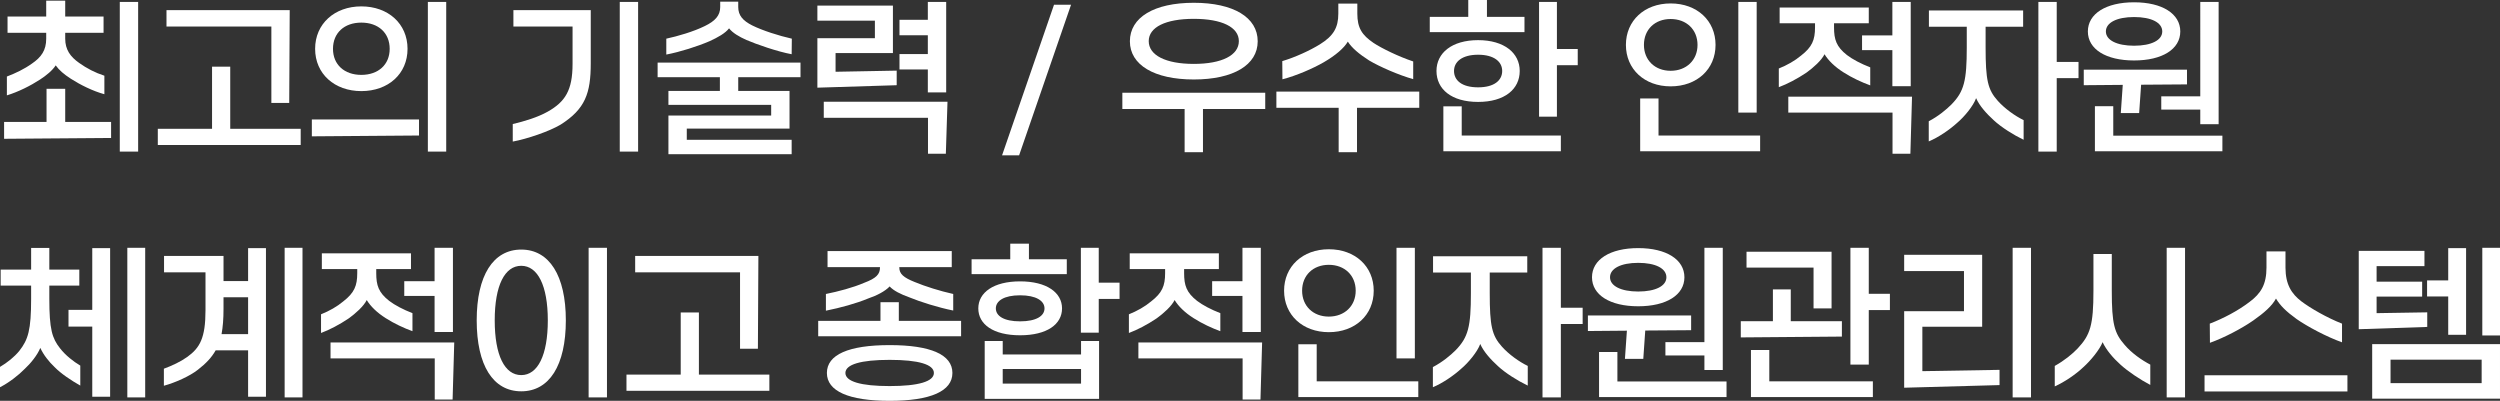 <?xml version="1.0" encoding="utf-8"?>
<!-- Generator: Adobe Illustrator 15.1.0, SVG Export Plug-In . SVG Version: 6.00 Build 0)  -->
<!DOCTYPE svg PUBLIC "-//W3C//DTD SVG 1.1//EN" "http://www.w3.org/Graphics/SVG/1.1/DTD/svg11.dtd">
<svg version="1.1" id="Layer_1" xmlns="http://www.w3.org/2000/svg" xmlns:xlink="http://www.w3.org/1999/xlink" x="0px" y="0px"
	 width="457.674px" height="73.379px" viewBox="0 0 457.674 73.379" enable-background="new 0 0 457.674 73.379"
	 xml:space="preserve">
<rect x="0" y="0" width="457.674" height="73.379" fill="#333333" stroke="none"/>
<g>
	<path fill="#FFFFFF" d="M11.939,16.259v6.06h8.399v2.94L0.75,25.409v-3.09h7.77v-6.06H11.939z M7.35,14.549
		c-1.74,1.14-4.02,2.28-6.09,2.91v-3.45c1.59-0.6,3.21-1.38,4.59-2.37c1.71-1.17,2.61-2.43,2.61-4.56V6H1.38V3.03h7.08V0.12h3.479
		v2.91h7.02V6h-7.02v1.08c0,2.01,0.93,3.3,2.55,4.44c1.38,0.99,2.94,1.8,4.62,2.34v3.39c-2.101-0.57-4.44-1.74-6.12-2.82
		c-1.35-0.87-2.16-1.59-2.79-2.46C9.6,12.899,8.46,13.829,7.35,14.549z M21.929,0.36h3.36v27.389h-3.36V0.36z"/>
	<path fill="#FFFFFF" d="M42.148,23.579h12.899v2.97H28.889v-2.97h9.93v-11.37h3.33V23.579z M49.679,18.839V4.86H30.479v-3h22.559
		l-0.09,16.979H49.679z"/>
	<path fill="#FFFFFF" d="M57.089,24.959v-3.09h19.62v2.939L57.089,24.959z M57.689,8.939c0-4.59,3.569-7.77,8.459-7.77
		c4.92,0,8.46,3.18,8.46,7.77s-3.54,7.74-8.46,7.74C61.259,16.679,57.689,13.529,57.689,8.939z M71.339,8.939
		c0-2.91-2.07-4.8-5.19-4.8c-3.119,0-5.189,1.89-5.189,4.8c0,2.88,2.07,4.77,5.189,4.77C69.269,13.709,71.339,11.819,71.339,8.939z
		 M78.328,27.749V0.36h3.36v27.389H78.328z"/>
	<path fill="#FFFFFF" d="M93.869,22.709c2.159-0.51,4.56-1.23,6.42-2.28c3.18-1.8,4.529-3.9,4.529-8.73V4.86H93.989v-3h14.159v9.75
		c0,5.49-1.021,8.34-5.49,11.189c-2.1,1.26-6.18,2.64-8.789,3.12V22.709z M113.458,27.749V0.36h3.36v27.389H113.458z"/>
	<path fill="#FFFFFF" d="M146.547,14.129h-11.399v2.52h9.39v6.899h-18.81v2.04h19.199v2.64h-22.559v-7.08h18.81v-1.95h-18.81v-2.55
		h9.42v-2.52h-11.4v-2.67h26.159V14.129z M129.928,7.529c-2.22,0.96-5.43,1.98-7.949,2.46V7.08c2.1-0.45,4.979-1.29,7.049-2.31
		c1.92-0.93,2.82-1.95,2.82-3.479V0.3h3.3v0.99c0,1.53,0.84,2.49,2.55,3.359c1.86,0.93,4.95,1.92,7.26,2.43l-0.03,2.85
		c-2.609-0.48-6.479-1.83-8.279-2.61c-1.35-0.6-2.52-1.29-3.18-2.13C132.777,6.09,131.428,6.839,129.928,7.529z"/>
	<path fill="#FFFFFF" d="M164.157,12.929v2.67l-14.519,0.45V6.99h10.529V3.78h-10.529V1.02h13.829v8.699h-10.5v3.42L164.157,12.929z
		 M150.809,18.629h22.648l-0.3,9.51h-3.27v-6.57h-19.079V18.629z M169.857,16.919v-4.2h-5.189v-2.82h5.189V6.45h-5.189V3.63h5.189
		V0.36h3.36v16.559H169.857z"/>
	<path fill="#FFFFFF" d="M183.447,28.438l9.51-27.569h3.119l-9.51,27.569H183.447z"/>
	<path fill="#FFFFFF" d="M231.626,16.979v2.97h-11.399v7.92h-3.359v-7.92h-11.4v-2.97H231.626z M206.848,7.56
		c0-4.38,4.439-7.05,11.699-7.05s11.699,2.67,11.699,7.05c0,4.32-4.439,6.99-11.699,6.99S206.848,11.879,206.848,7.56z
		 M210.297,7.529c0,2.58,3.09,4.17,8.25,4.17c5.159,0,8.249-1.59,8.249-4.17c0-2.55-3.09-4.08-8.249-4.08
		C213.387,3.45,210.297,4.979,210.297,7.529z"/>
	<path fill="#FFFFFF" d="M259.825,16.769v2.97h-11.399v8.13h-3.359v-8.13h-11.4v-2.97H259.825z M234.776,14.519l-0.03-3.33
		c2.4-0.72,5.01-1.92,6.87-3.06c2.52-1.56,3.39-3.09,3.39-5.64V0.66h3.48v1.83c0,2.61,0.84,3.93,2.97,5.37
		c1.439,0.96,4.56,2.49,7.26,3.39v3.24c-2.67-0.75-6.15-2.28-8.07-3.42c-1.83-1.17-3.18-2.31-3.899-3.45
		c-0.69,1.17-2.19,2.49-4.41,3.78C240.356,12.54,237.326,13.859,234.776,14.519z"/>
	<path fill="#FFFFFF" d="M279.085,3.09v2.79h-17.339V3.09h7.049V0h3.42v3.09H279.085z M262.976,12.989c0-3.27,2.79-5.64,7.62-5.64
		c4.8,0,7.619,2.37,7.619,5.64c0,3.33-2.76,5.67-7.619,5.67C265.705,18.659,262.976,16.319,262.976,12.989z M267.596,19.469v5.339
		h18.149v2.88h-21.51v-8.219H267.596z M266.186,12.989c0,1.71,1.41,3,4.41,3c2.97,0,4.409-1.29,4.409-3c0-1.68-1.47-2.97-4.409-2.97
		C267.655,10.02,266.186,11.31,266.186,12.989z M285.024,8.97h3.811v2.97h-3.811v9.419h-3.27V0.36h3.27V8.97z"/>
	<path fill="#FFFFFF" d="M297.655,8.22c0-4.44,3.39-7.59,8.189-7.59c4.83,0,8.22,3.15,8.22,7.59c0,4.439-3.39,7.589-8.22,7.589
		C301.045,15.809,297.655,12.659,297.655,8.22z M300.266,27.688v-9.659h3.359v6.779h18.6v2.88H300.266z M310.765,8.22
		c0-2.82-2.04-4.74-4.92-4.74s-4.89,1.92-4.89,4.74c0,2.79,2.01,4.74,4.89,4.74S310.765,11.009,310.765,8.22z M318.234,20.609V0.36
		h3.36v20.249H318.234z"/>
	<path fill="#FFFFFF" d="M330.715,13.289c-1.739,1.17-3.539,2.1-5.069,2.67V12.54c1.5-0.6,2.939-1.41,4.08-2.37
		c2.01-1.56,2.55-2.85,2.55-5.16V4.26h-6.479V1.38h16.319v2.88h-6.36v0.75c0,2.22,0.42,3.54,2.37,5.07
		c1.02,0.78,2.55,1.59,4.26,2.25v3.3c-1.5-0.54-3.33-1.38-4.92-2.4c-1.56-0.99-2.76-2.16-3.45-3.3
		C333.476,11.04,331.976,12.389,330.715,13.289z M327.386,17.699h22.648l-0.3,10.439h-3.27v-7.53h-19.079V17.699z M340.885,6.479
		h5.55V0.36h3.36v15.419h-3.36v-6.6h-5.55V6.479z"/>
	<path fill="#FFFFFF" d="M370.464,21.989v3.6c-1.83-0.87-4.109-2.31-5.43-3.54c-1.32-1.2-2.64-2.64-3.27-4.08
		c-0.511,1.44-2.19,3.45-3.48,4.53c-1.35,1.23-3.39,2.64-5.189,3.39v-3.69c1.77-0.93,3.21-2.13,4.17-3.09
		c2.31-2.37,2.79-4.35,2.79-10.409V4.89h-6.93V1.92h17.249v2.97h-6.87V8.7c0,5.939,0.391,7.709,2.221,9.75
		C367.014,19.889,368.904,21.239,370.464,21.989z M380.514,11.339v2.97h-3.99v13.44h-3.359V0.36h3.359v10.979H380.514z"/>
	<path fill="#FFFFFF" d="M388.254,20.699l0.359-5.16l-7.14,0.06v-2.85h18.899v2.7l-8.399,0.06l-0.36,5.19H388.254z M382.224,5.76
		c0-3.24,3.3-5.34,8.46-5.34s8.46,2.1,8.46,5.34c0,3.24-3.3,5.31-8.46,5.31S382.224,9,382.224,5.76z M386.874,24.839h19.979v2.85
		h-23.339v-8.25h3.36V24.839z M385.523,5.76c0,1.59,2.01,2.61,5.16,2.61c3.18,0,5.16-1.02,5.16-2.61c0-1.62-1.98-2.64-5.16-2.64
		C387.533,3.12,385.523,4.14,385.523,5.76z M395.663,17.639h7.14V0.36h3.36v22.379h-3.36v-2.67h-7.14V17.639z"/>
	<path fill="#FFFFFF" d="M14.699,66.929v3.66c-1.649-0.93-3.54-2.19-4.68-3.36c-1.08-1.02-2.07-2.279-2.64-3.539
		c-0.511,1.29-1.8,2.88-2.82,3.81c-1.17,1.2-2.91,2.55-4.56,3.39v-3.72c1.32-0.78,2.61-1.8,3.54-2.939
		c1.621-2.07,2.16-3.811,2.16-9.54v-2.4H0.12V49.35h5.579v-3.96h3.33v3.96h5.49v2.939h-5.49v2.4c0,5.609,0.51,7.229,1.95,9.06
		C11.97,65.039,13.47,66.209,14.699,66.929z M16.89,56.729V45.42h3.27v27.209h-3.27v-12.84h-4.351v-3.06H16.89z M23.309,45.359
		h3.271v27.39h-3.271V45.359z"/>
	<path fill="#FFFFFF" d="M45.419,51.449V45.42h3.27v27.209h-3.27v-8.49h-5.939c-0.72,1.29-1.771,2.4-3.24,3.54
		c-1.47,1.17-4.14,2.37-6.239,2.94v-3.12c1.47-0.54,3.029-1.26,4.289-2.16c2.28-1.649,3.33-3.42,3.33-8.55v-6.93h-7.59v-3h10.89
		v4.59H45.419z M45.419,61.169V54.42h-4.5v2.13c0,1.829-0.12,3.329-0.359,4.619H45.419z M52.108,45.359h3.271v27.39h-3.271V45.359z"
		/>
	<path fill="#FFFFFF" d="M63.839,58.289c-1.739,1.17-3.539,2.101-5.069,2.67v-3.42c1.5-0.6,2.939-1.41,4.08-2.369
		c2.01-1.561,2.55-2.851,2.55-5.16v-0.75H58.92v-2.88h16.319v2.88h-6.36v0.75c0,2.22,0.42,3.54,2.37,5.069
		c1.02,0.78,2.55,1.59,4.26,2.25v3.3c-1.5-0.54-3.33-1.38-4.92-2.399c-1.56-0.99-2.76-2.16-3.45-3.3
		C66.6,56.039,65.1,57.39,63.839,58.289z M60.51,62.699h22.648l-0.3,10.439h-3.27v-7.529H60.51V62.699z M74.009,51.479h5.55v-6.12
		h3.36v15.42h-3.36v-6.6h-5.55V51.479z"/>
	<path fill="#FFFFFF" d="M87.269,58.649c0-8.189,3-12.96,8.16-12.96c5.13,0,8.159,4.771,8.159,12.96
		c0,8.25-3.029,12.989-8.159,12.989C90.269,71.639,87.269,66.899,87.269,58.649z M100.288,58.649c0-6.39-1.86-9.989-4.859-9.989
		c-3.03,0-4.86,3.6-4.86,9.989c0,6.42,1.83,10.02,4.86,10.02C98.428,68.669,100.288,65.069,100.288,58.649z M107.758,72.749v-27.39
		h3.36v27.39H107.758z"/>
	<path fill="#FFFFFF" d="M127.948,68.579h12.899v2.97h-26.159v-2.97h9.93v-11.37h3.33V68.579z M135.479,63.839V49.859h-19.199v-3
		h22.559l-0.09,16.979H135.479z"/>
	<path fill="#FFFFFF" d="M164.548,58.739h11.399v2.82h-26.159v-2.82h11.4v-3.42h3.359V58.739z M158.968,54.63
		c-2.22,0.93-5.1,1.71-7.77,2.249v-3.06c2.25-0.45,4.98-1.17,6.99-2.04c2.25-0.84,2.909-1.59,2.909-2.79v-0.09h-9.6V45.96h22.739
		v2.939h-9.6v0.09c0,1.141,0.78,1.83,2.82,2.641c1.95,0.81,4.619,1.649,7.05,2.189v3.03c-2.73-0.54-6.12-1.62-7.92-2.37
		c-1.77-0.63-3.03-1.29-3.72-2.04C162.058,53.31,160.498,54.119,158.968,54.63z M174.357,68.279c0,3.329-3.99,5.1-11.489,5.1
		c-7.5,0-11.489-1.771-11.489-5.1c0-3.36,3.989-5.101,11.489-5.101C170.367,63.179,174.357,64.919,174.357,68.279z M170.968,68.279
		c0-1.561-2.82-2.4-8.1-2.4c-5.28,0-8.1,0.84-8.1,2.4c0,1.56,2.819,2.399,8.1,2.399C168.147,70.679,170.968,69.839,170.968,68.279z"
		/>
	<path fill="#FFFFFF" d="M195.297,47.46v2.729h-17.429V47.46h7.079v-2.851h3.42v2.851H195.297z M179.098,56.459
		c0-2.909,2.79-4.949,7.649-4.949c4.86,0,7.68,2.04,7.68,4.949c0,2.91-2.76,4.92-7.68,4.92S179.098,59.369,179.098,56.459z
		 M197.907,64.889v-2.46h3.3v10.59h-20.939v-10.59h3.3v2.46H197.907z M182.308,56.459c0,1.38,1.47,2.37,4.439,2.37
		s4.47-0.99,4.47-2.37s-1.529-2.399-4.47-2.399C183.808,54.06,182.308,55.079,182.308,56.459z M197.907,70.229v-2.67h-14.34v2.67
		H197.907z M201.146,51.75h3.811v2.97h-3.811v6.18h-3.27v-15.54h3.27V51.75z"/>
	<path fill="#FFFFFF" d="M211.736,58.289c-1.739,1.17-3.539,2.101-5.069,2.67v-3.42c1.5-0.6,2.939-1.41,4.08-2.369
		c2.01-1.561,2.55-2.851,2.55-5.16v-0.75h-6.479v-2.88h16.319v2.88h-6.36v0.75c0,2.22,0.42,3.54,2.37,5.069
		c1.02,0.78,2.55,1.59,4.26,2.25v3.3c-1.5-0.54-3.33-1.38-4.92-2.399c-1.56-0.99-2.76-2.16-3.45-3.3
		C214.497,56.039,212.997,57.39,211.736,58.289z M208.407,62.699h22.648l-0.3,10.439h-3.27v-7.529h-19.079V62.699z M221.906,51.479
		h5.55v-6.12h3.36v15.42h-3.36v-6.6h-5.55V51.479z"/>
	<path fill="#FFFFFF" d="M235.077,53.22c0-4.44,3.39-7.59,8.189-7.59c4.83,0,8.22,3.149,8.22,7.59c0,4.439-3.39,7.59-8.22,7.59
		C238.467,60.81,235.077,57.659,235.077,53.22z M237.688,72.688v-9.659h3.359v6.779h18.6v2.88H237.688z M248.187,53.22
		c0-2.82-2.04-4.74-4.92-4.74s-4.89,1.92-4.89,4.74c0,2.79,2.01,4.739,4.89,4.739S248.187,56.01,248.187,53.22z M255.656,65.609
		v-20.25h3.36v20.25H255.656z"/>
	<path fill="#FFFFFF" d="M279.686,66.989v3.6c-1.83-0.87-4.109-2.31-5.43-3.54c-1.32-1.2-2.64-2.64-3.27-4.08
		c-0.511,1.44-2.19,3.45-3.48,4.53c-1.35,1.229-3.39,2.64-5.189,3.39v-3.689c1.77-0.931,3.21-2.13,4.17-3.09
		c2.31-2.37,2.79-4.351,2.79-10.41v-3.81h-6.93v-2.97h17.249v2.97h-6.87v3.81c0,5.94,0.391,7.71,2.221,9.75
		C276.235,64.889,278.126,66.239,279.686,66.989z M289.735,56.34v2.97h-3.99v13.439h-3.359v-27.39h3.359v10.98H289.735z"/>
	<path fill="#FFFFFF" d="M297.477,65.699l0.359-5.16l-7.14,0.061v-2.851h18.899v2.7l-8.399,0.06l-0.36,5.19H297.477z M291.446,50.76
		c0-3.24,3.3-5.34,8.46-5.34s8.46,2.1,8.46,5.34c0,3.239-3.3,5.31-8.46,5.31S291.446,53.999,291.446,50.76z M296.097,69.839h19.979
		v2.85h-23.339v-8.249h3.36V69.839z M294.746,50.76c0,1.59,2.01,2.609,5.16,2.609c3.18,0,5.16-1.02,5.16-2.609
		c0-1.62-1.98-2.64-5.16-2.64C296.756,48.12,294.746,49.14,294.746,50.76z M304.886,62.639h7.14V45.359h3.36v22.38h-3.36v-2.67
		h-7.14V62.639z"/>
	<path fill="#FFFFFF" d="M337.195,58.799v2.82l-18.51,0.15v-2.971h5.88v-5.819h3.27v5.819H337.195z M332.005,56.459v-7.47h-12.27
		V46.08h15.569v10.379H332.005z M323.905,64.079v5.729h18.96v2.88h-22.319v-8.609H323.905z M342.115,53.789h3.869v2.971h-3.869
		v9.989h-3.36v-21.39h3.36V53.789z"/>
	<path fill="#FFFFFF" d="M348.595,70.979V56.97h10.95v-7.35h-10.95v-2.971h14.279v13.17h-10.949v8.13l14.13-0.24v2.79
		L348.595,70.979z M368.454,72.749v-27.39h3.36v27.39H368.454z"/>
	<path fill="#FFFFFF" d="M376.165,66.989c1.771-0.99,3.24-2.19,4.2-3.21c2.31-2.46,2.88-4.29,2.88-10.529V46.5h3.359v6.75
		c0,6.089,0.48,7.739,2.34,9.869c1.29,1.53,3.15,2.82,4.71,3.63v3.72c-1.83-0.96-4.08-2.46-5.43-3.689
		c-1.38-1.23-2.67-2.76-3.3-4.141c-0.54,1.381-2.22,3.42-3.54,4.59c-1.35,1.29-3.42,2.7-5.22,3.511V66.989z M396.654,72.749v-27.39
		h3.36v27.39H396.654z"/>
	<path fill="#FFFFFF" d="M403.584,71.669v-2.97h26.159v2.97H403.584z M404.544,59.249c2.521-0.96,5.22-2.399,7.26-3.96
		c2.101-1.56,3.12-3.21,3.12-6.3v-2.97h3.48v2.97c0,3.09,1.109,4.8,2.909,6.181c1.62,1.229,4.68,2.999,7.439,4.079v3.42
		c-2.789-0.99-6.39-2.91-8.31-4.26c-1.92-1.38-3.029-2.49-3.779-3.75c-0.72,1.351-2.16,2.61-4.17,4.021
		c-2.13,1.47-5.25,3.119-7.92,4.079L404.544,59.249z"/>
	<path fill="#FFFFFF" d="M444.354,57.18v2.67l-12.54,0.42V45.93h12.029v2.79h-8.76v2.85h8.34v2.73h-8.34v3.029L444.354,57.18z
		 M434.274,72.988v-9.989h23.399v9.989H434.274z M437.635,65.849v4.29h16.679v-4.29H437.635z M448.194,61.289v-7.02h-3.87V51.33
		h3.87v-5.91h3.27v15.869H448.194z M454.434,45.359h3.24v16.05h-3.24V45.359z"/>
</g>
</svg>
